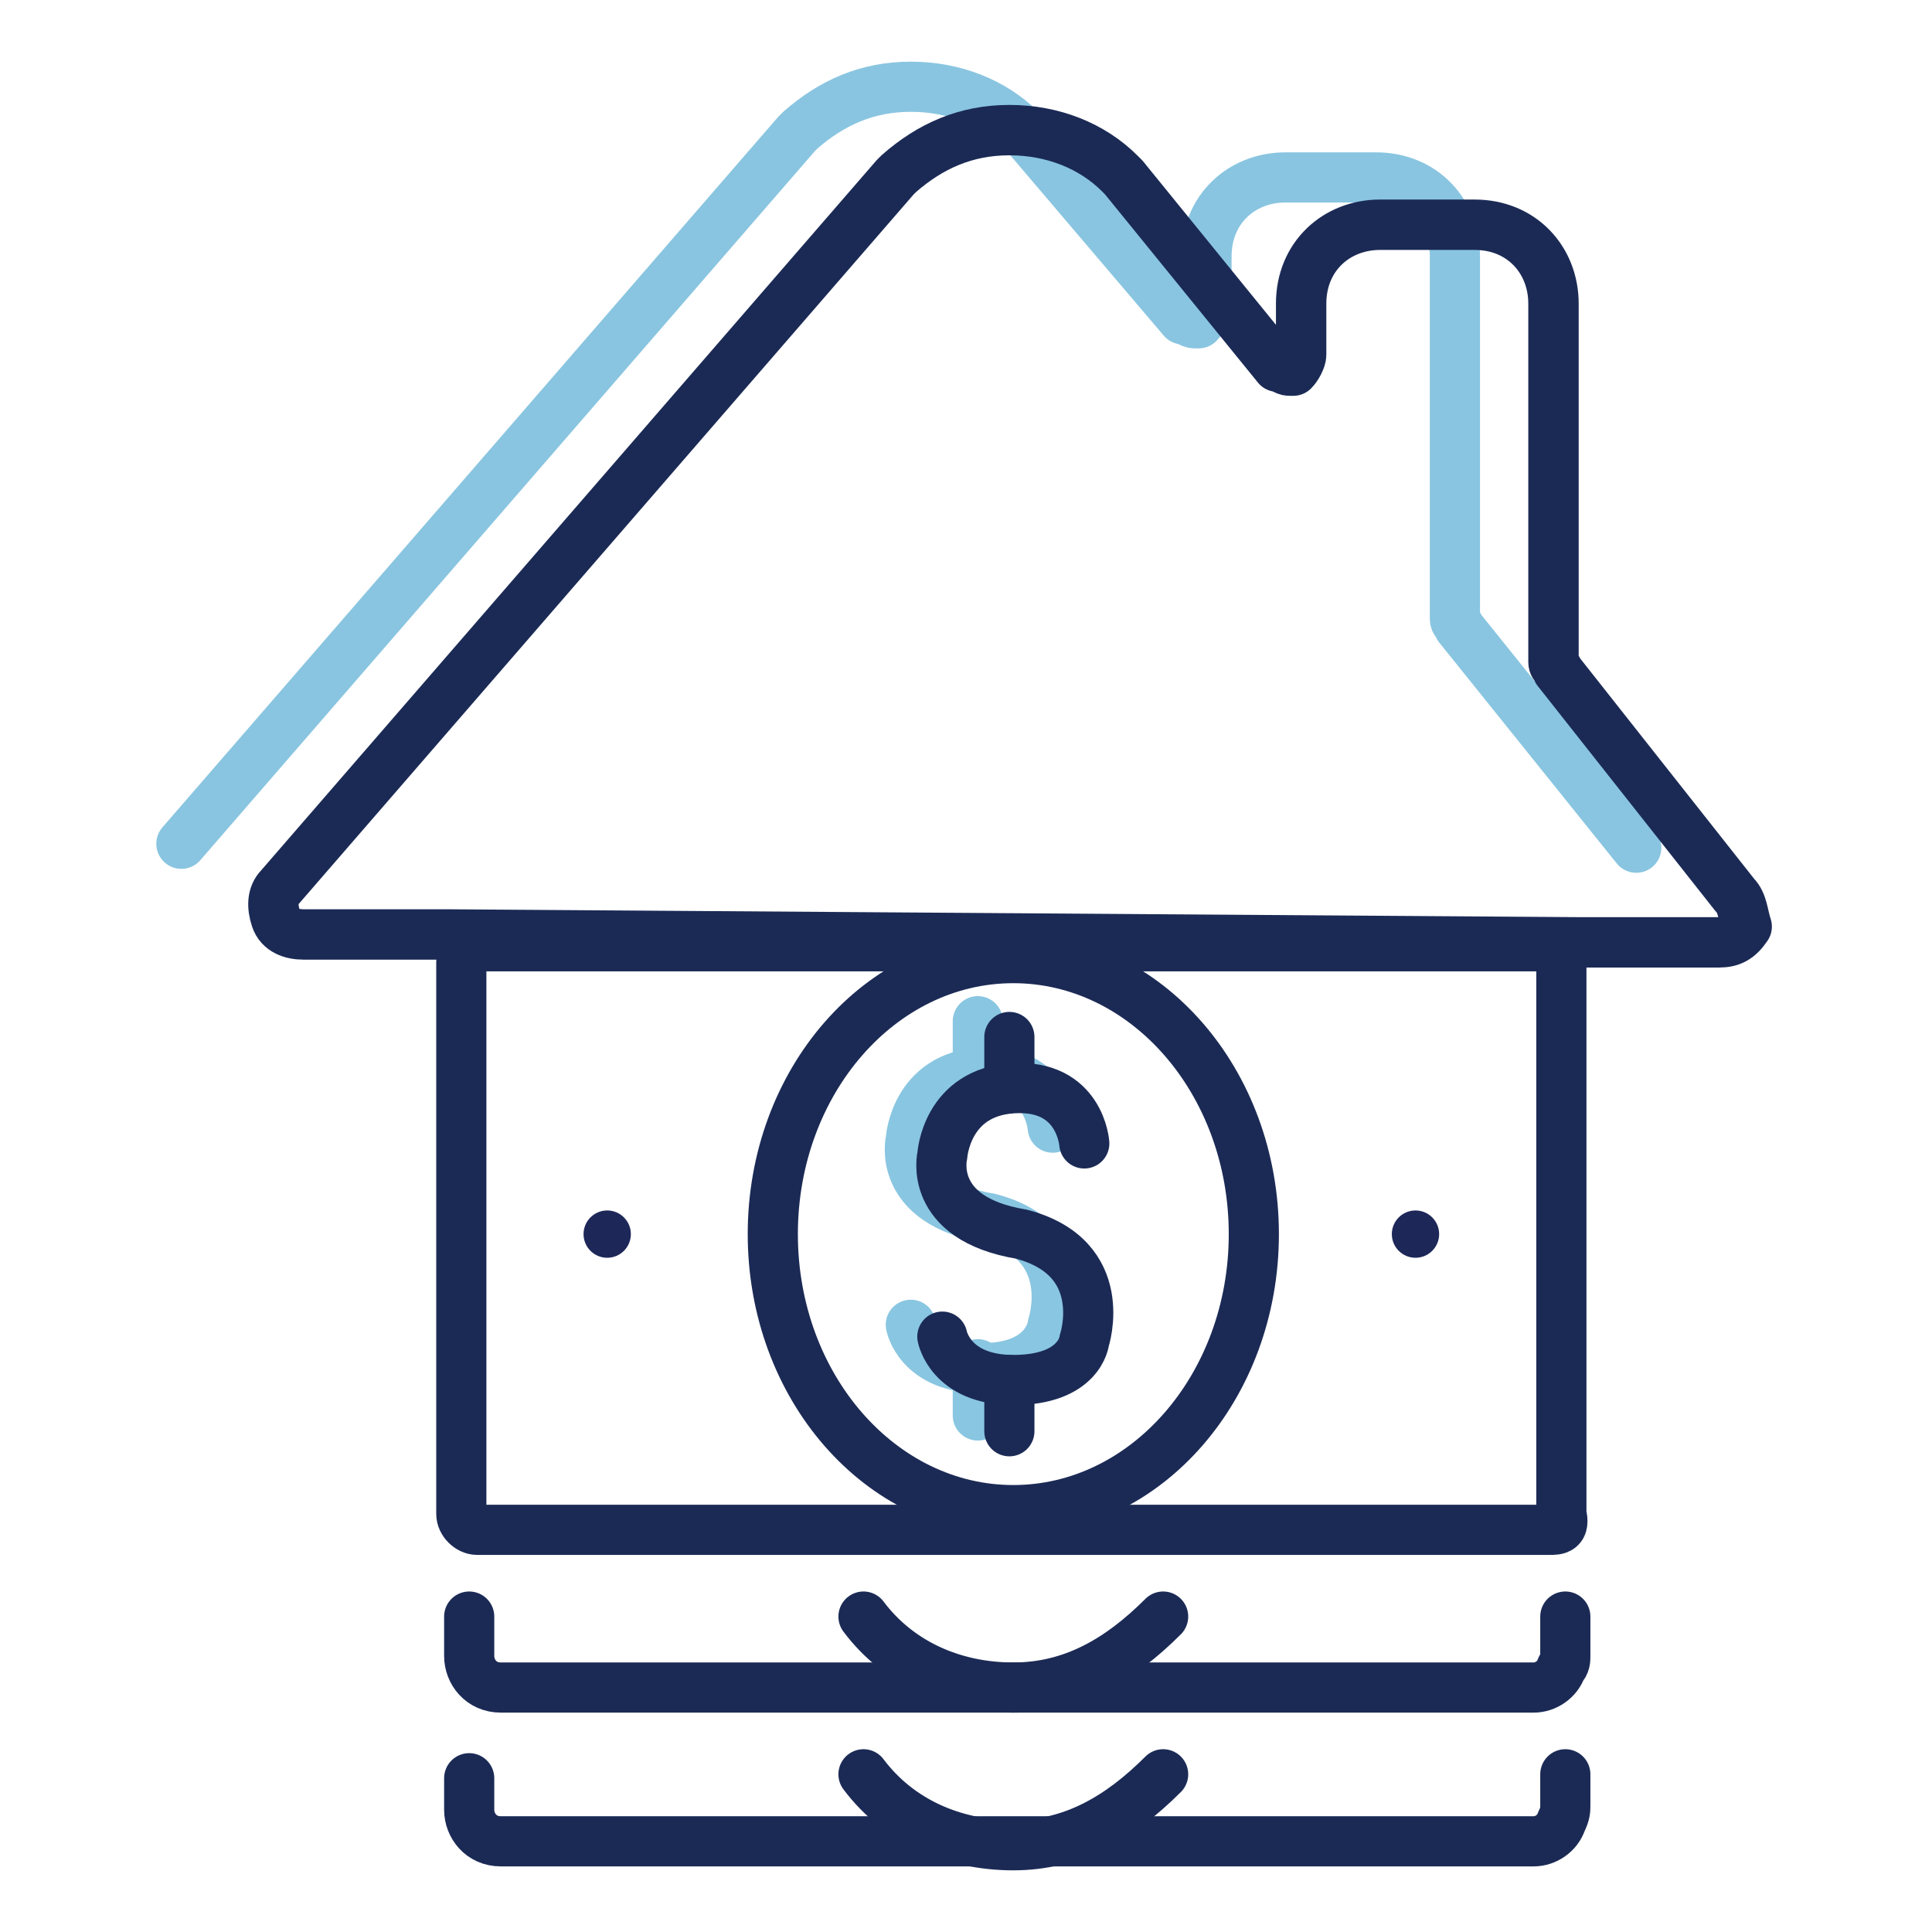 <?xml version="1.0" encoding="utf-8"?>
<!-- Generator: Adobe Illustrator 28.2.0, SVG Export Plug-In . SVG Version: 6.00 Build 0)  -->
<svg version="1.1" id="Layer_1" xmlns="http://www.w3.org/2000/svg" xmlns:xlink="http://www.w3.org/1999/xlink" x="0px" y="0px"
	 viewBox="0 0 49 49" style="enable-background:new 0 0 49 49;" xml:space="preserve">
<style type="text/css">
	.st0{opacity:0.5;fill:none;stroke:#148DC3;stroke-width:1.272;stroke-linecap:round;stroke-linejoin:round;stroke-miterlimit:10;}
	.st1{opacity:0.5;}
	.st2{fill:none;stroke:#148DC3;stroke-width:1.272;stroke-linecap:round;stroke-linejoin:round;stroke-miterlimit:10;}
	.st3{fill:none;stroke:#1B2A55;stroke-width:1.278;stroke-linecap:round;stroke-linejoin:round;stroke-miterlimit:10;}
	.st4{fill:none;}
	.st5{fill:#1D2758;}
	.st6{fill:none;stroke:#1B2A55;stroke-width:1.272;stroke-linecap:round;stroke-linejoin:round;stroke-miterlimit:10;}
</style>
<g>
	<path class="st0" d="M41.5,21.5L37,15.9c0-0.1-0.1-0.1-0.1-0.2V6.5c0-1.1-0.8-2-2-2h-2.3c-1.1,0-2,0.8-2,2v1.3
		c0,0.1-0.1,0.3-0.2,0.4c-0.1,0-0.1,0-0.1,0c-0.1,0-0.2-0.1-0.3-0.1L26,3.4l-0.1-0.1c-0.7-0.7-1.7-1.1-2.8-1.1c-1.1,0-2,0.4-2.8,1.1
		l-0.1,0.1l-15.6,18"/>
	<g class="st1">
		<path class="st2" d="M26.7,28.6c0,0-0.1-1.5-1.8-1.4c-1.7,0.1-1.8,1.7-1.8,1.7s-0.4,1.6,2,2c2.3,0.6,1.6,2.7,1.6,2.7
			s-0.1,1.1-1.8,1.1c-1.6,0-1.8-1.1-1.8-1.1"/>
		<line class="st2" x1="24.8" y1="25.9" x2="24.8" y2="27.2"/>
		<line class="st2" x1="24.8" y1="34.6" x2="24.8" y2="35.9"/>
	</g>
	<g>
		<path class="st3" d="M40,23.9h3.6c0.3,0,0.5-0.1,0.7-0.4c-0.1-0.3-0.1-0.6-0.3-0.8L39.5,17c0-0.1-0.1-0.1-0.1-0.2V7.7
			c0-1.1-0.8-2-2-2H35c-1.1,0-2,0.8-2,2V9c0,0.1-0.1,0.3-0.2,0.4c-0.1,0-0.1,0-0.1,0c-0.1,0-0.2-0.1-0.3-0.1l-3.9-4.8l-0.1-0.1
			c-0.7-0.7-1.7-1.1-2.8-1.1c-1.1,0-2,0.4-2.8,1.1l-0.1,0.1l-15.6,18c-0.2,0.2-0.2,0.5-0.1,0.8c0.1,0.3,0.4,0.4,0.7,0.4h3.6L40,23.9
			z"/>
	</g>
	<g>
		<rect x="11.6" y="24" class="st4" width="28" height="22.8"/>
		<circle class="st5" cx="35.9" cy="31.3" r="0.6"/>
		<g>
			<g>
				<ellipse class="st6" cx="25.7" cy="31.3" rx="6.1" ry="7"/>
			</g>
		</g>
		<circle class="st5" cx="15.4" cy="31.3" r="0.6"/>
		<path class="st6" d="M39.3,38.8H12.1c-0.2,0-0.4-0.2-0.4-0.4V24.4c0-0.2,0.2-0.4,0.4-0.4h27.1c0.2,0,0.4,0.2,0.4,0.4v14
			C39.7,38.8,39.5,38.8,39.3,38.8z"/>
		<g>
			<path class="st6" d="M27.5,29c0,0-0.1-1.5-1.8-1.4c-1.7,0.1-1.8,1.7-1.8,1.7s-0.4,1.6,2,2c2.3,0.6,1.6,2.7,1.6,2.7
				S27.4,35,25.7,35c-1.6,0-1.8-1.1-1.8-1.1"/>
			<line class="st6" x1="25.6" y1="26.3" x2="25.6" y2="27.6"/>
			<line class="st6" x1="25.6" y1="35" x2="25.6" y2="36.3"/>
		</g>
		<g>
			<path class="st6" d="M29.5,41c-1.1,1.1-2.3,1.8-3.8,1.8c-1.5,0-2.9-0.6-3.8-1.8"/>
			<path class="st6" d="M39.7,41v1c0,0.1,0,0.2-0.1,0.3c-0.1,0.3-0.4,0.5-0.7,0.5H25.7h-13c-0.5,0-0.8-0.4-0.8-0.8v-1"/>
		</g>
		<g>
			<path class="st6" d="M29.5,45c-1.1,1.1-2.3,1.8-3.8,1.8c-1.5,0-2.9-0.6-3.8-1.8"/>
			<path class="st6" d="M39.7,45v0.8c0,0.1,0,0.2-0.1,0.4c-0.1,0.3-0.4,0.5-0.7,0.5H25.7h-13c-0.5,0-0.8-0.4-0.8-0.8v-0.8"/>
		</g>
	</g>
</g>
</svg>
